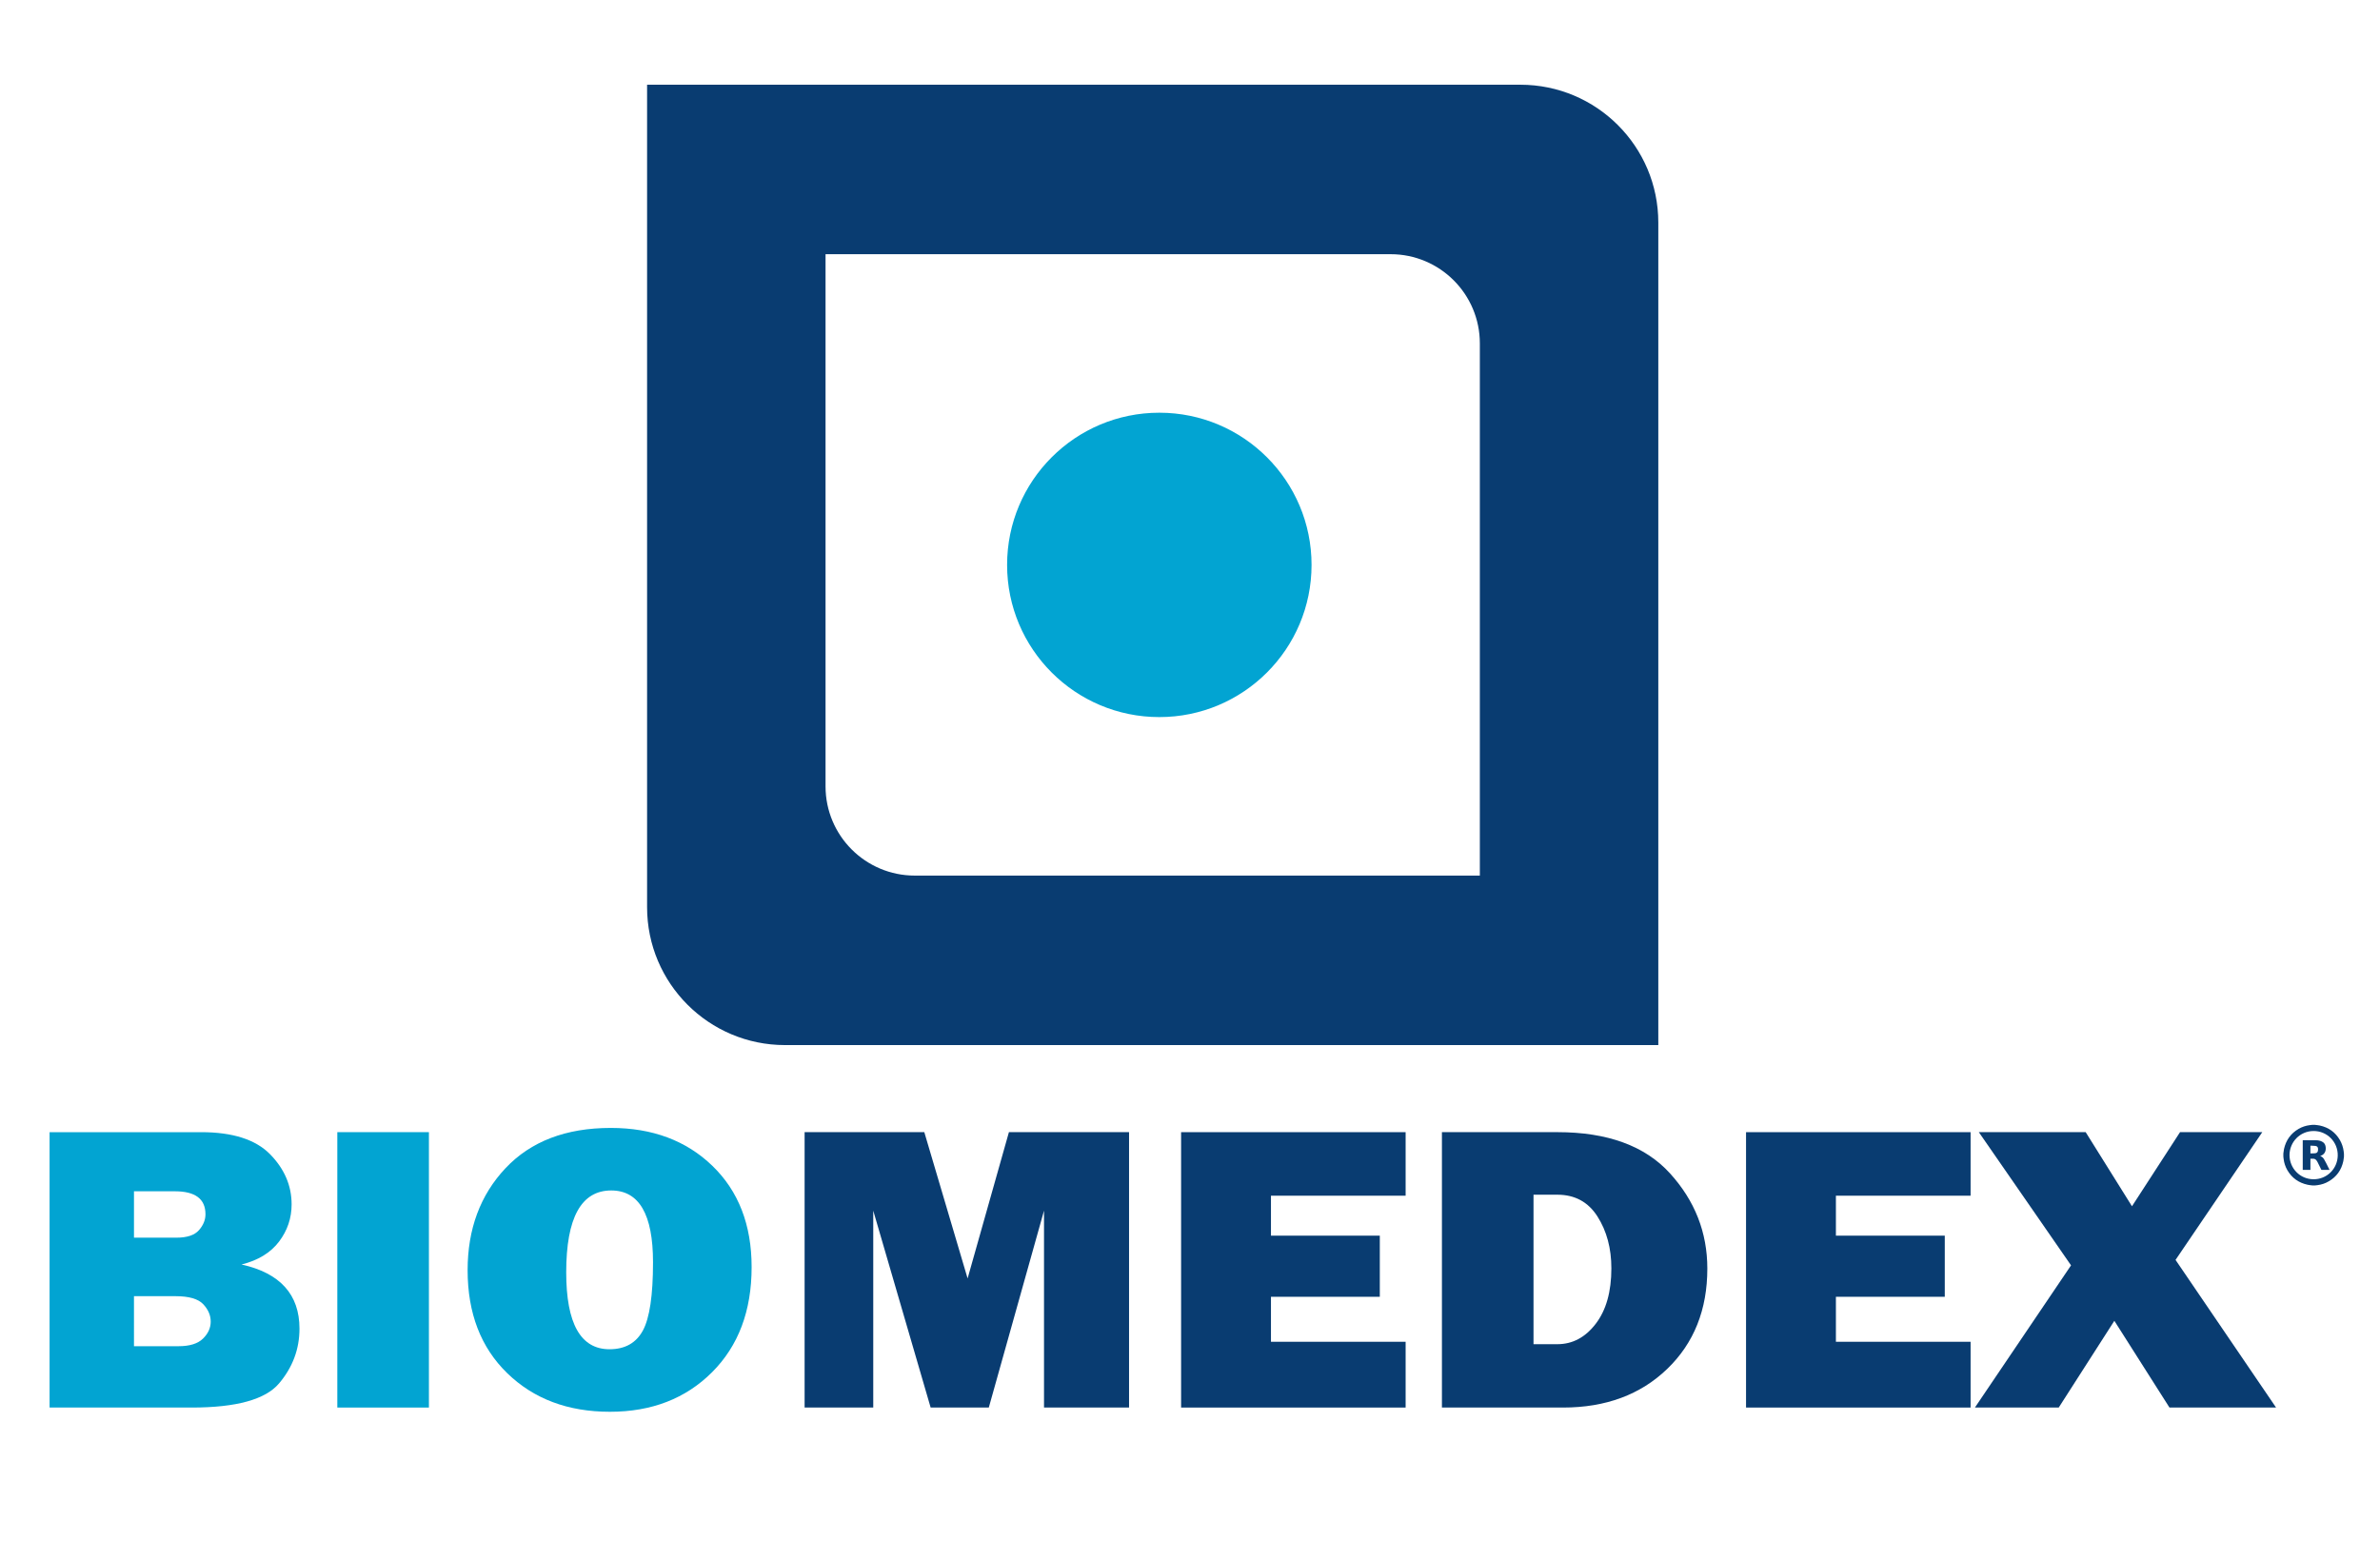 <?xml version="1.0" encoding="utf-8"?>
<!-- Generator: Adobe Illustrator 16.0.0, SVG Export Plug-In . SVG Version: 6.00 Build 0)  -->
<!DOCTYPE svg PUBLIC "-//W3C//DTD SVG 1.1//EN" "http://www.w3.org/Graphics/SVG/1.1/DTD/svg11.dtd">
<svg version="1.1" xmlns="http://www.w3.org/2000/svg" xmlns:xlink="http://www.w3.org/1999/xlink" x="0px" y="0px" width="180px"
	 height="118px" viewBox="0 0 180 118" enable-background="new 0 0 180 118" xml:space="preserve">
<g id="Layer_1">
	<g>
		<path fill="#02A4D2" d="M3.75,106.476V85.644h11.459c2.381,0,4.117,0.555,5.209,1.662c1.091,1.11,1.637,2.377,1.637,3.801
			c0,1.039-0.316,1.977-0.951,2.816c-0.634,0.839-1.58,1.417-2.835,1.732c2.92,0.65,4.381,2.27,4.381,4.853
			c0,1.546-0.516,2.927-1.546,4.143c-1.031,1.218-3.233,1.825-6.606,1.825H3.75z M10.133,93.625h3.208
			c0.804,0,1.372-0.188,1.703-0.564c0.331-0.377,0.496-0.777,0.496-1.206c0-1.16-0.772-1.739-2.315-1.739h-3.092V93.625z
			 M10.133,101.835h3.373c0.837,0,1.452-0.19,1.843-0.571c0.392-0.383,0.587-0.811,0.587-1.29c0-0.479-0.19-0.918-0.57-1.321
			c-0.381-0.4-1.078-0.602-2.091-0.602h-3.142V101.835z"/>
		<rect x="25.511" y="85.643" fill="#02A4D2" width="6.928" height="20.833"/>
		<path fill="#02A4D2" d="M46.13,106.795c-3.175,0-5.762-0.972-7.763-2.915c-2.001-1.942-3.001-4.541-3.001-7.798
			c0-3.113,0.956-5.685,2.869-7.716c1.913-2.028,4.567-3.043,7.962-3.043c3.141,0,5.702,0.956,7.68,2.867
			c1.979,1.914,2.968,4.468,2.968,7.663c0,3.307-0.998,5.957-2.993,7.952C51.856,105.799,49.283,106.795,46.13,106.795
			 M46.097,102.065c1.168,0,2.01-0.471,2.522-1.412c0.513-0.941,0.769-2.664,0.769-5.167c0-3.622-1.053-5.432-3.159-5.432
			c-2.27,0-3.406,2.064-3.406,6.195C42.823,100.126,43.914,102.065,46.097,102.065"/>
		<polygon fill="#093C71" points="85.391,85.643 85.391,106.476 78.959,106.476 78.959,91.58 74.783,106.476 70.385,106.476 
			66.044,91.58 66.044,106.476 60.853,106.476 60.853,85.643 69.905,85.643 73.18,96.709 76.305,85.643 		"/>
		<polygon fill="#093C71" points="106.308,101.5 106.308,106.476 89.327,106.476 89.327,85.644 106.308,85.644 106.308,90.45 
			96.123,90.45 96.123,93.473 104.355,93.473 104.355,98.097 96.123,98.097 96.123,101.5 		"/>
		<path fill="#093C71" d="M109.053,106.476V85.643h8.73c3.792,0,6.631,1.039,8.517,3.115c1.885,2.074,2.826,4.476,2.826,7.203
			c0,3.112-1.012,5.644-3.033,7.591c-2.022,1.948-4.65,2.924-7.88,2.924H109.053z M115.98,101.683h1.803
			c1.146,0,2.114-0.514,2.901-1.542c0.789-1.026,1.184-2.425,1.184-4.195c0-1.517-0.351-2.823-1.051-3.924
			c-0.7-1.099-1.711-1.647-3.034-1.647h-1.803V101.683z"/>
		<polygon fill="#093C71" points="149.036,101.5 149.036,106.476 132.054,106.476 132.054,85.644 149.036,85.644 149.036,90.45 
			138.85,90.45 138.85,93.473 147.084,93.473 147.084,98.097 138.85,98.097 138.85,101.5 		"/>
		<polygon fill="#093C71" points="171.097,85.643 164.537,95.306 172.14,106.476 164.078,106.476 159.909,99.914 155.702,106.476 
			149.363,106.476 156.633,95.719 149.659,85.643 157.74,85.643 161.242,91.249 164.877,85.643 		"/>
		<path fill="#093C71" d="M114.986,6.409H49.505h-0.566v62.215c0,5.761,4.671,10.432,10.433,10.432h65.482h0.564V16.841
			C125.419,11.08,120.748,6.409,114.986,6.409 M111.922,66.235h-0.365H69.186c-3.728,0-6.75-3.022-6.75-6.749V19.229h0.365h42.371
			c3.728,0,6.749,3.022,6.749,6.75V66.235z"/>
		<path fill="#02A4D2" d="M99.193,42.732c0,6.358-5.155,11.513-11.513,11.513c-6.359,0-11.513-5.154-11.513-11.513
			S81.321,31.22,87.68,31.22C94.038,31.22,99.193,36.374,99.193,42.732"/>
	</g>
</g>
<g id="Layer_2">
	<g>
		<path fill="#093C71" d="M175.086,89.674c-0.068,0-0.143,0-0.214,0c-0.011-0.002-0.021-0.004-0.032-0.007
			c-0.108-0.014-0.217-0.021-0.317-0.046c-0.67-0.145-1.181-0.507-1.529-1.1c-0.152-0.265-0.246-0.546-0.282-0.847
			c-0.008-0.062-0.019-0.125-0.022-0.185c0-0.071,0-0.144,0-0.215c0.002-0.01,0.002-0.02,0.002-0.028
			c0.021-0.109,0.025-0.217,0.047-0.325c0.148-0.666,0.513-1.18,1.104-1.525c0.263-0.153,0.547-0.246,0.85-0.284
			c0.062-0.009,0.122-0.015,0.182-0.021c0.071,0,0.146,0,0.214,0c0.016,0.003,0.026,0.003,0.035,0.006
			c0.108,0.015,0.218,0.021,0.321,0.044c0.668,0.146,1.182,0.51,1.524,1.103c0.15,0.262,0.245,0.545,0.284,0.848
			c0.009,0.061,0.017,0.122,0.021,0.184c0,0.071,0,0.144,0,0.215c0,0.009-0.002,0.017-0.002,0.025
			c-0.019,0.109-0.024,0.219-0.047,0.325c-0.146,0.669-0.511,1.184-1.106,1.525c-0.26,0.156-0.544,0.248-0.847,0.287
			C175.213,89.661,175.148,89.667,175.086,89.674z M173.156,87.382c0.006,1.005,0.794,1.808,1.791,1.824
			c1.032,0.021,1.842-0.796,1.857-1.794c0.018-1.034-0.812-1.867-1.843-1.855C173.959,85.568,173.162,86.371,173.156,87.382z"/>
		<path fill="#093C71" d="M176.181,88.498c-0.013,0-0.021,0-0.03,0c-0.184,0-0.37,0-0.557,0c-0.021,0-0.034-0.008-0.04-0.029
			c-0.093-0.186-0.183-0.373-0.275-0.557c-0.022-0.049-0.057-0.091-0.087-0.135c-0.053-0.072-0.127-0.115-0.214-0.123
			c-0.081-0.008-0.16,0-0.24,0c0,0.277,0,0.556,0,0.841c-0.196,0-0.389,0-0.581,0c0-0.747,0-1.494,0-2.241
			c0.012-0.002,0.025-0.002,0.035-0.002c0.327,0.002,0.659,0,0.983,0.004c0.149,0.003,0.301,0.03,0.436,0.099
			c0.17,0.082,0.254,0.219,0.279,0.4c0.017,0.13,0.009,0.261-0.043,0.381c-0.066,0.15-0.182,0.239-0.328,0.296
			c-0.016,0.002-0.03,0.007-0.049,0.016c0.015,0.004,0.026,0.008,0.036,0.013c0.115,0.042,0.199,0.125,0.264,0.231
			c0.063,0.104,0.12,0.214,0.174,0.323c0.077,0.149,0.147,0.301,0.225,0.452C176.17,88.477,176.173,88.485,176.181,88.498z
			 M174.737,87.251c0.118-0.004,0.235,0,0.354-0.011c0.125-0.012,0.194-0.075,0.215-0.185c0.01-0.045,0.013-0.092,0.01-0.139
			c-0.002-0.132-0.066-0.212-0.196-0.231c-0.127-0.015-0.254-0.013-0.382-0.021C174.737,86.864,174.737,87.053,174.737,87.251z"/>
	</g>
</g>
</svg>
